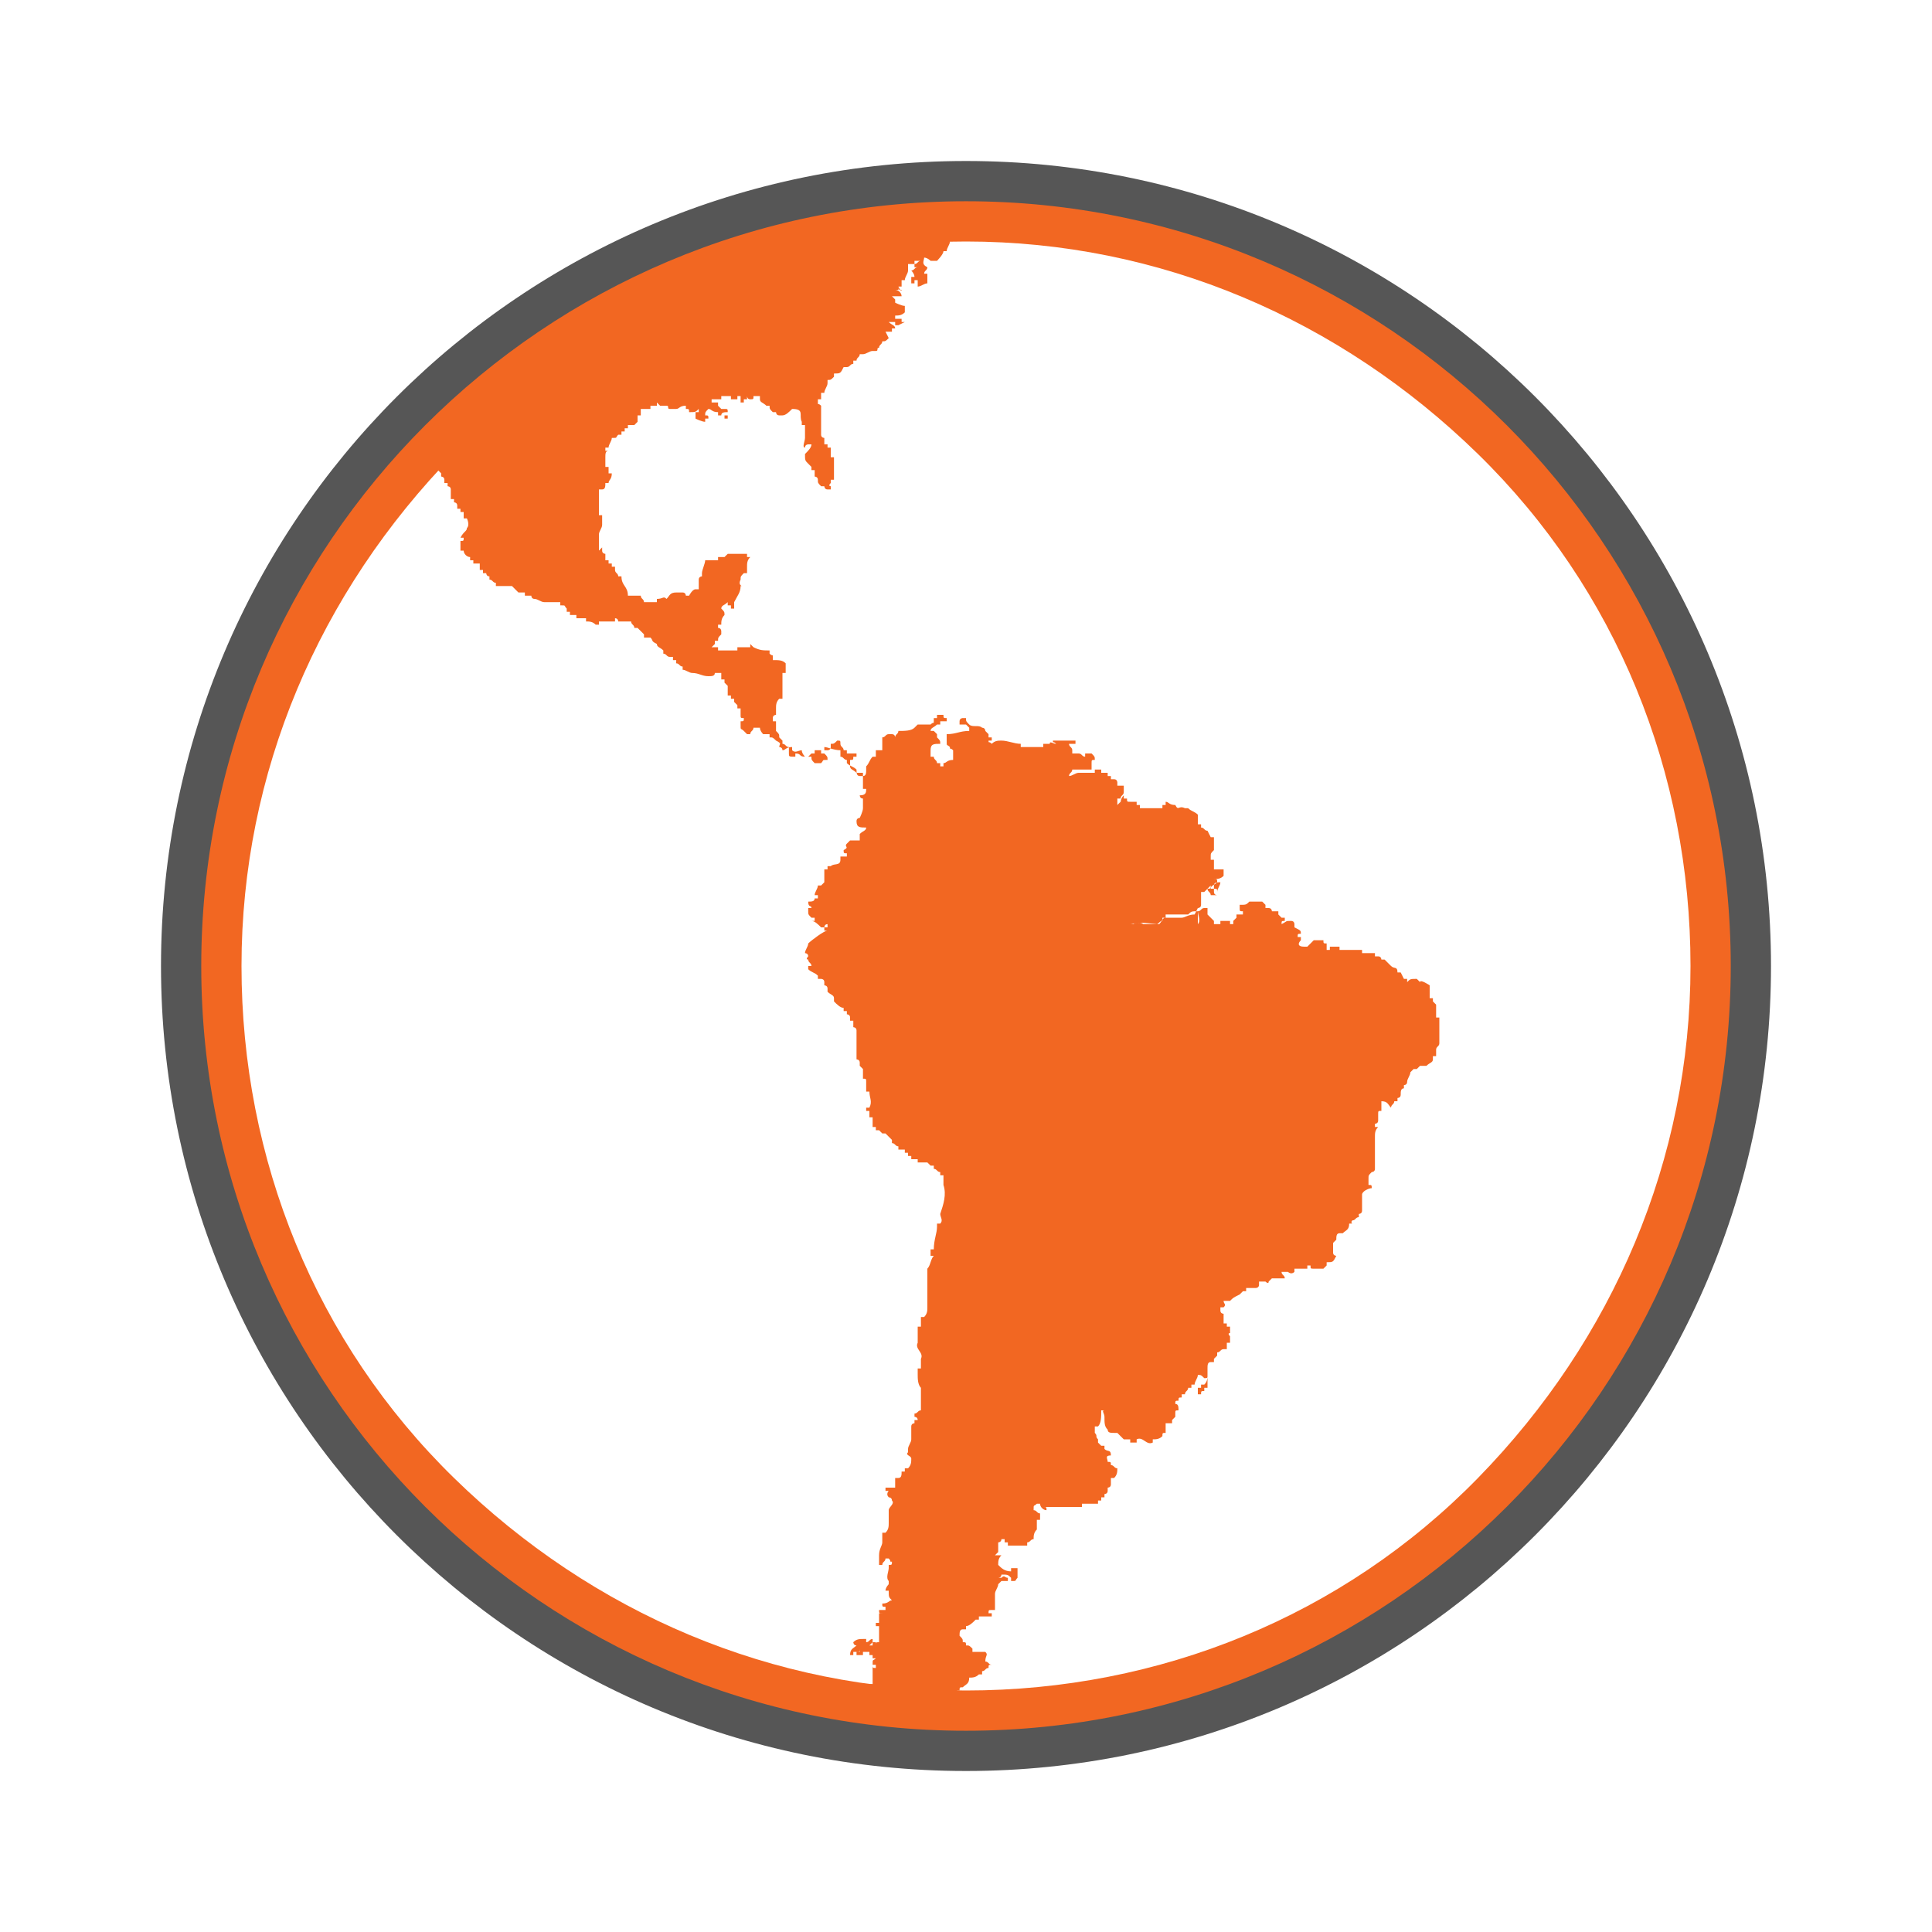 <?xml version="1.0" encoding="UTF-8" standalone="no"?>
<svg width="24px" height="24px" viewBox="0 0 24 24" version="1.1" xmlns="http://www.w3.org/2000/svg" xmlns:xlink="http://www.w3.org/1999/xlink">
    <!-- Generator: Sketch 39.1 (31720) - http://www.bohemiancoding.com/sketch -->
    <title>flag_southamerica</title>
    <desc>Created with Sketch.</desc>
    <defs></defs>
    <g id="Flags" stroke="none" stroke-width="1" fill="none" fill-rule="evenodd">
        <g id="flag_southamerica">
            <g id="ES_" transform="translate(2, 2)" fill="#F26722">
                <g id="Group">
                    <path d="M10,19.88 C7.36,19.88 4.88,18.84 3,17 C1.16,15.12 0.12,12.64 0.12,10 C0.12,7.36 1.16,4.88 3,3 C4.88,1.16 7.36,0.12 10,0.12 C12.64,0.12 15.12,1.16 17,3 C18.88,4.88 19.88,7.36 19.88,10 C19.88,12.64 18.84,15.12 17,17 C15.12,18.84 12.64,19.88 10,19.88 L10,19.88 Z M10,1 C7.6,1 5.32,1.92 3.64,3.64 C1.96,5.36 1,7.6 1,10 C1,12.4 1.92,14.68 3.64,16.36 C5.36,18.04 7.6,19 10,19 C12.4,19 14.68,18.08 16.36,16.36 C18.04,14.64 19,12.4 19,10 C19,7.6 18.08,5.32 16.36,3.64 C14.64,1.96 12.4,1 10,1 L10,1 Z" id="Shape"></path>
                    <g transform="translate(2.4, 0.4)" id="Shape">
                        <path d="M0.4,3.52 C0.4,3.56 0.4,3.56 0.44,3.56 C0.44,3.6 0.44,3.6 0.48,3.64 L0.48,3.64 L0.48,3.68 L0.48,3.68 L0.48,3.68 L0.52,3.68 L0.52,3.64 L0.56,3.64 L0.56,3.56 C0.52,3.56 0.52,3.56 0.52,3.52 C0.48,3.52 0.52,3.52 0.52,3.48 C0.52,3.48 0.48,3.44 0.44,3.44 C0.4,3.44 0.4,3.48 0.4,3.52 C0.36,3.52 0.4,3.52 0.4,3.52 L0.4,3.52 Z"></path>
                        <path d="M8.12,0.2 C8.12,0.16 8.12,0.16 8.12,0.2 C8.12,0.16 8.12,0.16 8.12,0.2 C8.12,0.16 8.12,0.16 8.12,0.2 C7.96,0.16 7.8,0.16 7.6,0.16 C4.88,0.16 2.44,1.32 0.72,3.16 C0.72,3.16 0.72,3.16 0.72,3.2 L0.76,3.2 L0.76,3.24 C0.8,3.2 0.8,3.24 0.84,3.24 L0.84,3.24 L0.88,3.24 C0.92,3.28 0.88,3.28 0.92,3.28 C0.92,3.32 1,3.44 1,3.44 L1.04,3.44 L1.04,3.44 L1.08,3.48 L1.08,3.52 C1.08,3.52 1.12,3.52 1.12,3.56 C1.12,3.56 1.12,3.56 1.12,3.6 L1.16,3.6 L1.16,3.64 C1.16,3.64 1.2,3.64 1.2,3.68 L1.2,3.72 L1.2,3.72 C1.2,3.72 1.2,3.72 1.2,3.76 L1.2,3.76 C1.2,3.76 1.2,3.76 1.2,3.8 L1.24,3.8 C1.24,3.8 1.24,3.8 1.24,3.84 C1.24,3.84 1.28,3.84 1.28,3.88 C1.28,3.88 1.28,3.88 1.28,3.92 L1.32,3.92 L1.32,3.96 L1.36,3.96 L1.36,4.04 L1.4,4.04 C1.4,4.04 1.44,4.12 1.4,4.16 C1.4,4.2 1.36,4.2 1.32,4.28 L1.36,4.28 C1.36,4.32 1.36,4.32 1.32,4.32 L1.32,4.44 L1.36,4.44 C1.36,4.48 1.4,4.52 1.44,4.52 C1.44,4.52 1.44,4.52 1.44,4.56 L1.48,4.56 C1.48,4.56 1.48,4.56 1.48,4.6 L1.52,4.6 L1.52,4.6 L1.56,4.6 L1.56,4.64 L1.56,4.64 C1.56,4.64 1.56,4.64 1.56,4.68 L1.6,4.68 C1.6,4.68 1.6,4.68 1.6,4.72 L1.64,4.72 C1.64,4.72 1.64,4.76 1.68,4.76 C1.68,4.76 1.68,4.76 1.68,4.8 C1.72,4.8 1.72,4.84 1.76,4.84 C1.76,4.84 1.76,4.84 1.76,4.88 L1.88,4.88 L1.88,4.88 L1.92,4.88 L1.92,4.88 L1.96,4.88 C2,4.92 2,4.92 2.04,4.96 L2.08,4.96 L2.08,4.96 L2.12,4.96 C2.12,4.96 2.12,4.96 2.12,5 L2.16,5 L2.16,5 L2.2,5 C2.2,5 2.2,5.04 2.24,5.04 C2.28,5.04 2.32,5.08 2.36,5.08 L2.44,5.08 L2.44,5.08 L2.48,5.08 L2.48,5.08 L2.56,5.08 L2.56,5.12 C2.64,5.12 2.6,5.12 2.64,5.16 C2.64,5.16 2.64,5.16 2.64,5.2 L2.68,5.2 C2.68,5.2 2.68,5.2 2.68,5.24 L2.76,5.24 C2.76,5.24 2.76,5.24 2.76,5.28 L2.88,5.28 L2.88,5.32 C2.92,5.32 2.96,5.32 3,5.36 L3,5.36 L3.04,5.36 C3.04,5.36 3.04,5.36 3.04,5.32 L3.2,5.32 L3.2,5.32 L3.24,5.32 C3.24,5.32 3.24,5.32 3.24,5.28 C3.28,5.28 3.28,5.32 3.28,5.32 L3.4,5.32 L3.4,5.32 L3.44,5.32 C3.44,5.36 3.48,5.36 3.48,5.4 L3.52,5.4 C3.56,5.44 3.56,5.44 3.6,5.48 L3.6,5.48 L3.6,5.52 L3.64,5.52 L3.64,5.52 L3.68,5.52 C3.72,5.56 3.68,5.56 3.76,5.6 C3.76,5.64 3.8,5.64 3.84,5.68 L3.84,5.68 L3.84,5.68 C3.84,5.68 3.84,5.68 3.84,5.72 L3.84,5.72 L3.84,5.72 C3.88,5.72 3.88,5.76 3.92,5.76 L3.96,5.76 C3.96,5.76 3.96,5.76 3.96,5.8 L4,5.8 C4,5.8 4,5.8 4,5.84 C4.04,5.84 4.04,5.88 4.08,5.88 L4.08,5.92 C4.12,5.92 4.16,5.96 4.2,5.96 L4.2,5.96 C4.28,5.96 4.32,6 4.4,6 L4.4,6 C4.44,6 4.48,6 4.48,5.96 L4.56,5.96 L4.56,5.96 L4.56,6 L4.56,6 L4.56,6.04 L4.6,6.04 C4.6,6.04 4.6,6.04 4.6,6.08 L4.64,6.12 C4.64,6.12 4.64,6.12 4.64,6.16 L4.64,6.16 C4.64,6.16 4.64,6.16 4.64,6.2 L4.64,6.2 L4.64,6.24 L4.68,6.24 L4.68,6.28 L4.72,6.28 C4.72,6.28 4.72,6.28 4.72,6.32 L4.76,6.36 C4.76,6.36 4.76,6.36 4.76,6.4 L4.8,6.4 L4.8,6.44 L4.8,6.44 L4.8,6.48 L4.8,6.48 L4.8,6.48 C4.8,6.52 4.8,6.52 4.84,6.52 C4.84,6.56 4.84,6.56 4.8,6.56 C4.8,6.6 4.8,6.56 4.8,6.6 C4.8,6.68 4.8,6.64 4.84,6.68 L4.88,6.72 L4.88,6.72 L4.92,6.72 C4.92,6.68 4.96,6.68 4.96,6.64 L5,6.64 L5.04,6.64 C5.04,6.68 5.08,6.72 5.08,6.72 L5.16,6.72 C5.16,6.72 5.16,6.72 5.16,6.76 C5.2,6.76 5.2,6.76 5.24,6.8 L5.24,6.8 L5.24,6.84 L5.24,6.84 L5.24,6.88 L5.24,6.88 L5.24,6.88 L5.24,6.88 L5.24,6.88 L5.24,6.88 L5.24,6.88 L5.24,6.8 C5.32,6.84 5.28,6.84 5.28,6.88 C5.28,6.88 5.32,6.88 5.32,6.92 C5.36,6.92 5.36,6.88 5.44,6.88 C5.44,6.92 5.44,6.88 5.44,6.92 C5.48,6.96 5.52,6.92 5.56,6.92 C5.56,6.96 5.6,7 5.6,7 L5.68,7 C5.68,7.04 5.68,7.04 5.72,7.08 L5.8,7.08 L5.8,7.08 C5.84,7.04 5.8,7.04 5.88,7.04 C5.88,7 5.88,7 5.84,6.96 L5.84,6.96 L5.8,6.96 L5.8,6.96 C5.8,6.96 5.8,6.96 5.8,6.92 L5.84,6.92 L5.84,6.92 L5.88,6.92 L5.88,6.92 C5.88,6.92 5.92,6.92 5.92,6.88 L5.92,6.84 C5.96,6.84 5.96,6.84 6,6.8 L6,6.8 C6.04,6.8 6.04,6.8 6.04,6.84 C6.04,6.88 6.08,6.88 6.08,6.92 L6.12,6.92 L6.12,6.96 L6.24,6.96 L6.24,7 L6.2,7 C6.2,7.04 6.2,7.04 6.16,7.04 L6.16,7.12 L6.16,7.12 C6.16,7.16 6.2,7.16 6.24,7.2 L6.24,7.2 L6.32,7.2 L6.32,7.2 L6.32,7.2 L6.32,7.24 L6.32,7.32 L6.32,7.32 L6.32,7.4 L6.36,7.4 C6.36,7.44 6.36,7.48 6.28,7.48 C6.28,7.48 6.28,7.52 6.32,7.52 L6.32,7.6 L6.32,7.6 L6.32,7.64 C6.32,7.68 6.28,7.76 6.28,7.76 C6.28,7.76 6.24,7.76 6.24,7.8 C6.24,7.88 6.28,7.88 6.36,7.88 C6.36,7.92 6.32,7.92 6.28,7.96 L6.28,7.96 L6.28,8 L6.28,8 L6.28,8.04 L6.2,8.04 L6.2,8.04 C6.2,8.04 6.2,8.04 6.16,8.04 L6.12,8.08 L6.12,8.08 C6.08,8.12 6.16,8.12 6.08,8.16 C6.08,8.2 6.08,8.2 6.12,8.2 C6.12,8.2 6.12,8.2 6.12,8.24 L6.04,8.24 L6.04,8.28 L6.04,8.28 C6.04,8.36 5.96,8.32 5.92,8.36 L5.88,8.36 C5.88,8.36 5.88,8.36 5.88,8.4 C5.88,8.4 5.88,8.4 5.84,8.4 L5.84,8.44 L5.84,8.44 C5.84,8.44 5.84,8.44 5.84,8.48 L5.84,8.48 L5.84,8.52 C5.84,8.52 5.84,8.52 5.84,8.56 L5.8,8.6 L5.76,8.6 C5.76,8.64 5.72,8.68 5.72,8.72 L5.76,8.72 L5.76,8.76 L5.72,8.76 C5.72,8.8 5.68,8.8 5.64,8.8 C5.64,8.88 5.68,8.84 5.68,8.88 C5.68,8.88 5.68,8.88 5.64,8.88 L5.64,8.92 L5.64,8.92 C5.64,8.96 5.64,8.96 5.68,9 L5.72,9 L5.72,9.04 L5.68,9.04 L5.68,9.04 C5.72,9.04 5.76,9.08 5.8,9.12 L5.8,9.12 L5.8,9.12 L5.84,9.12 C5.84,9.12 5.84,9.08 5.88,9.08 L5.88,9.08 L5.88,9.08 L5.88,9.12 L5.84,9.12 L5.84,9.12 L5.84,9.12 L5.84,9.16 L5.88,9.16 C5.84,9.16 5.68,9.28 5.64,9.32 C5.64,9.36 5.6,9.4 5.6,9.44 L5.6,9.44 L5.6,9.44 C5.6,9.44 5.64,9.44 5.64,9.48 C5.64,9.48 5.6,9.52 5.64,9.52 C5.64,9.56 5.68,9.56 5.68,9.6 C5.68,9.6 5.68,9.6 5.64,9.6 L5.64,9.64 C5.68,9.68 5.72,9.68 5.76,9.72 L5.76,9.76 L5.8,9.76 L5.8,9.76 C5.8,9.76 5.84,9.76 5.84,9.8 C5.84,9.8 5.84,9.8 5.84,9.84 C5.84,9.84 5.88,9.84 5.88,9.88 L5.88,9.92 C5.92,9.96 5.96,9.96 5.96,10 L5.96,10.04 C6,10.08 6.04,10.12 6.08,10.12 C6.08,10.12 6.08,10.12 6.08,10.16 L6.12,10.16 C6.12,10.16 6.12,10.16 6.12,10.2 C6.12,10.2 6.16,10.2 6.16,10.24 C6.16,10.24 6.16,10.24 6.16,10.28 L6.2,10.28 L6.2,10.36 C6.2,10.36 6.24,10.36 6.24,10.4 L6.24,10.48 L6.24,10.48 L6.24,10.52 L6.24,10.52 L6.24,10.6 L6.24,10.6 L6.24,10.64 L6.24,10.64 C6.24,10.64 6.24,10.64 6.24,10.68 L6.24,10.68 L6.24,10.76 C6.24,10.76 6.2,10.76 6.24,10.76 C6.24,10.76 6.28,10.76 6.28,10.8 C6.28,10.8 6.28,10.8 6.28,10.84 C6.28,10.84 6.28,10.84 6.32,10.88 L6.32,10.88 L6.32,11 C6.36,11 6.36,11 6.36,11.04 L6.36,11.04 L6.36,11.12 L6.36,11.12 L6.36,11.16 L6.4,11.16 C6.4,11.24 6.44,11.28 6.4,11.36 C6.4,11.36 6.4,11.36 6.36,11.36 L6.36,11.4 L6.4,11.4 L6.4,11.4 L6.4,11.4 C6.4,11.4 6.4,11.4 6.4,11.44 L6.4,11.44 L6.4,11.48 L6.44,11.48 C6.44,11.48 6.44,11.48 6.44,11.52 L6.44,11.52 C6.44,11.52 6.44,11.52 6.44,11.56 L6.44,11.56 L6.44,11.6 L6.48,11.6 C6.48,11.6 6.48,11.6 6.48,11.64 L6.52,11.64 L6.56,11.68 L6.6,11.68 L6.6,11.68 C6.64,11.72 6.64,11.72 6.68,11.76 C6.68,11.76 6.68,11.76 6.68,11.8 C6.72,11.8 6.72,11.84 6.76,11.84 C6.76,11.84 6.76,11.84 6.76,11.88 L6.8,11.88 L6.8,11.88 L6.84,11.88 C6.84,11.88 6.84,11.88 6.84,11.92 L6.88,11.92 C6.88,11.92 6.88,11.92 6.88,11.96 L6.92,11.96 C6.92,11.96 6.92,11.96 6.92,12 L7,12 C7,12 7,12 7,12.04 L7.04,12.04 L7.04,12.04 L7.08,12.04 L7.08,12.04 L7.12,12.04 L7.12,12.04 C7.16,12.08 7.12,12.04 7.16,12.08 L7.2,12.08 L7.2,12.12 C7.24,12.12 7.24,12.16 7.28,12.16 L7.28,12.2 L7.32,12.2 L7.32,12.32 C7.36,12.44 7.32,12.56 7.28,12.68 C7.28,12.72 7.32,12.76 7.28,12.8 C7.28,12.8 7.28,12.8 7.24,12.8 L7.24,12.84 L7.24,12.84 C7.24,12.92 7.2,13 7.2,13.12 L7.16,13.12 L7.16,13.2 L7.2,13.2 C7.16,13.24 7.16,13.32 7.12,13.36 L7.12,13.52 L7.12,13.52 L7.12,13.6 L7.12,13.6 L7.12,13.68 L7.12,13.68 L7.12,13.76 L7.12,13.76 L7.12,13.8 L7.12,13.8 L7.12,13.84 C7.12,13.88 7.12,13.92 7.08,13.96 L7.04,13.96 L7.04,14.08 C7.04,14.08 7.04,14.08 7,14.08 L7,14.16 L7,14.16 C7,14.16 7,14.16 7,14.2 L7,14.2 L7,14.24 L7,14.24 C7,14.24 7,14.24 7,14.28 L7,14.28 C6.96,14.36 7.08,14.4 7.04,14.48 L7.04,14.48 L7.04,14.6 C7.04,14.6 7.04,14.6 7,14.6 L7,14.68 L7,14.68 C7,14.72 7,14.8 7.04,14.84 L7.04,14.84 C7.04,14.88 7.04,14.84 7.04,14.88 L7.04,15.12 C7,15.12 7,15.16 6.96,15.16 L6.96,15.2 L6.96,15.2 C6.96,15.2 7,15.2 7,15.24 C7,15.24 7,15.24 6.96,15.24 L6.96,15.28 C6.96,15.28 6.92,15.28 6.92,15.32 L6.92,15.44 L6.92,15.44 C6.92,15.44 6.92,15.44 6.92,15.48 L6.92,15.48 C6.92,15.52 6.88,15.56 6.88,15.6 L6.88,15.6 C6.88,15.6 6.88,15.6 6.88,15.64 L6.88,15.64 C6.84,15.68 6.92,15.68 6.92,15.72 C6.92,15.76 6.92,15.8 6.88,15.84 C6.88,15.84 6.88,15.84 6.84,15.84 C6.84,15.84 6.84,15.84 6.84,15.88 C6.84,15.88 6.84,15.88 6.8,15.88 C6.8,15.92 6.8,15.96 6.76,15.96 L6.72,15.96 L6.72,16.08 L6.6,16.08 C6.6,16.08 6.6,16.08 6.6,16.12 L6.64,16.12 C6.64,16.12 6.6,16.16 6.64,16.2 C6.64,16.2 6.68,16.2 6.68,16.24 C6.72,16.28 6.64,16.32 6.64,16.36 L6.64,16.36 C6.64,16.36 6.64,16.36 6.64,16.4 L6.64,16.4 L6.64,16.4 L6.64,16.4 L6.64,16.48 L6.64,16.48 C6.64,16.48 6.64,16.48 6.64,16.52 L6.64,16.52 C6.64,16.56 6.64,16.6 6.6,16.64 L6.56,16.64 L6.56,16.68 L6.56,16.76 L6.56,16.76 C6.56,16.8 6.52,16.84 6.52,16.92 L6.52,16.92 L6.52,17 L6.52,17 L6.52,17.04 L6.56,17.04 C6.56,17 6.6,17 6.6,16.96 L6.64,16.96 L6.64,16.96 C6.68,17 6.64,17 6.68,17 C6.68,17.04 6.68,17.04 6.64,17.04 L6.64,17.04 L6.64,17.08 C6.64,17.12 6.6,17.2 6.64,17.24 L6.64,17.28 C6.64,17.28 6.64,17.24 6.64,17.28 C6.64,17.28 6.6,17.32 6.6,17.36 L6.64,17.36 C6.64,17.44 6.64,17.44 6.68,17.48 C6.64,17.48 6.64,17.52 6.56,17.52 C6.56,17.56 6.56,17.56 6.6,17.56 C6.6,17.6 6.6,17.56 6.6,17.6 L6.6,17.6 L6.52,17.6 C6.52,17.64 6.52,17.64 6.56,17.64 L6.56,17.64 L6.52,17.64 L6.52,17.76 C6.52,17.76 6.52,17.76 6.48,17.76 L6.48,17.8 L6.52,17.8 L6.52,17.84 L6.52,17.84 L6.52,18 C6.48,18 6.48,18 6.48,18.04 L6.48,18.04 L6.48,18 L6.44,18 L6.44,18.04 L6.4,18.04 C6.4,18.04 6.4,18.04 6.44,18 L6.44,17.96 C6.4,17.96 6.4,18 6.36,18 L6.36,17.96 C6.36,17.96 6.36,17.96 6.32,17.96 L6.32,17.96 C6.28,17.96 6.24,17.96 6.2,18 C6.2,18 6.2,18.04 6.24,18.04 C6.2,18.08 6.16,18.08 6.16,18.16 L6.2,18.16 L6.2,18.12 L6.28,18.12 C6.28,18.12 6.28,18.12 6.28,18.08 L6.28,18.08 C6.28,18.12 6.28,18.12 6.24,18.12 L6.24,18.16 L6.32,18.16 L6.32,18.12 L6.4,18.12 C6.4,18.12 6.4,18.12 6.4,18.16 L6.44,18.16 L6.44,18.2 L6.48,18.2 C6.44,18.24 6.44,18.2 6.44,18.28 L6.48,18.28 L6.48,18.28 L6.48,18.32 C6.44,18.32 6.44,18.32 6.44,18.28 L6.44,18.28 L6.44,18.28 L6.44,18.32 L6.44,18.32 L6.44,18.48 L6.44,18.48 L6.44,18.52 C6.44,18.52 6.44,18.52 6.4,18.52 C6.4,18.56 6.4,18.64 6.36,18.68 L6.4,18.68 L6.4,18.64 C6.4,18.64 6.44,18.64 6.44,18.6 L6.44,18.6 C6.4,18.64 6.4,18.64 6.4,18.68 L6.36,18.68 L6.36,18.68 L6.36,18.72 L6.36,18.72 C6.32,18.76 6.32,18.76 6.32,18.8 C6.64,18.88 7,18.92 7.32,18.92 C7.32,18.92 7.36,18.92 7.36,18.88 L7.4,18.88 C7.4,18.8 7.4,18.84 7.32,18.8 C7.32,18.76 7.32,18.76 7.36,18.72 L7.36,18.72 L7.36,18.72 L7.36,18.72 C7.4,18.72 7.4,18.76 7.4,18.8 C7.48,18.8 7.48,18.76 7.52,18.76 C7.52,18.72 7.52,18.76 7.52,18.72 L7.52,18.64 L7.52,18.64 L7.52,18.64 L7.48,18.64 C7.48,18.6 7.48,18.6 7.52,18.6 C7.52,18.56 7.52,18.56 7.56,18.56 C7.6,18.52 7.64,18.52 7.64,18.44 C7.68,18.44 7.72,18.44 7.76,18.4 L7.76,18.4 L7.8,18.4 C7.8,18.4 7.8,18.4 7.8,18.36 C7.84,18.36 7.84,18.32 7.88,18.32 C7.88,18.28 7.88,18.28 7.92,18.28 C7.88,18.28 7.88,18.24 7.84,18.24 C7.84,18.24 7.84,18.24 7.8,18.24 L7.8,18.24 L7.84,18.24 C7.84,18.16 7.88,18.16 7.84,18.12 L7.76,18.12 L7.76,18.12 L7.68,18.12 L7.68,18.08 L7.68,18.08 C7.64,18.04 7.64,18.04 7.6,18.04 C7.6,18 7.6,18 7.56,18 L7.56,18 C7.56,17.96 7.56,17.96 7.52,17.92 C7.52,17.88 7.52,17.84 7.56,17.84 L7.6,17.84 L7.6,17.8 C7.64,17.8 7.68,17.76 7.72,17.72 L7.76,17.72 L7.76,17.68 L7.92,17.68 L7.92,17.64 C7.88,17.64 7.92,17.64 7.88,17.64 L7.88,17.64 C7.88,17.6 7.88,17.6 7.92,17.6 L7.92,17.6 L7.96,17.6 C7.96,17.6 7.96,17.6 7.96,17.56 L7.96,17.56 L7.96,17.4 L7.96,17.4 C7.96,17.36 8,17.32 8,17.28 L8,17.28 L8.04,17.24 L8.12,17.24 L8.12,17.2 C8.08,17.2 8.08,17.16 8.04,17.2 C8.04,17.2 8.04,17.2 8,17.2 L8,17.2 L8,17.2 L8,17.2 C8,17.2 8.04,17.2 8.04,17.16 C8.12,17.16 8.12,17.16 8.16,17.2 L8.16,17.24 C8.24,17.24 8.2,17.24 8.24,17.2 L8.24,17.2 L8.24,17.16 L8.24,17.16 L8.24,17.12 L8.24,17.12 L8.24,17.08 L8.16,17.08 L8.16,17.12 C8.08,17.12 8.04,17.08 8,17.04 C8,17 8,16.96 8.04,16.92 L7.96,16.92 L7.96,16.92 L7.96,16.92 L8,16.88 L8,16.88 C8,16.88 8,16.88 8,16.84 L8,16.84 L8,16.8 L8,16.8 C8,16.8 8,16.8 8,16.76 C8,16.76 8.04,16.76 8.04,16.72 L8.08,16.72 L8.08,16.76 L8.12,16.76 L8.12,16.76 L8.12,16.76 L8.12,16.8 L8.24,16.8 L8.28,16.8 L8.28,16.8 L8.36,16.8 L8.36,16.76 C8.4,16.76 8.4,16.72 8.44,16.72 C8.44,16.68 8.44,16.64 8.48,16.6 L8.48,16.56 L8.48,16.56 L8.48,16.48 L8.52,16.48 L8.52,16.4 C8.48,16.4 8.48,16.36 8.44,16.36 C8.44,16.28 8.44,16.32 8.48,16.28 L8.52,16.28 C8.52,16.32 8.56,16.36 8.6,16.36 C8.6,16.32 8.6,16.32 8.56,16.32 L8.56,16.32 L8.72,16.32 L8.76,16.32 L8.76,16.32 L8.92,16.32 L8.92,16.32 L8.96,16.32 L8.96,16.32 L9.04,16.32 C9.04,16.32 9.04,16.32 9.04,16.28 L9.08,16.28 L9.08,16.28 L9.12,16.28 L9.12,16.28 L9.2,16.28 L9.2,16.28 L9.24,16.28 C9.24,16.28 9.24,16.28 9.24,16.24 L9.28,16.24 C9.28,16.24 9.28,16.24 9.28,16.2 L9.32,16.2 L9.32,16.16 C9.32,16.16 9.36,16.16 9.36,16.12 L9.36,16.08 C9.36,16.08 9.4,16.08 9.4,16.04 L9.4,16 L9.4,16 C9.4,16 9.4,16 9.4,15.96 L9.44,15.96 C9.48,15.92 9.48,15.88 9.48,15.84 C9.44,15.84 9.44,15.8 9.4,15.8 C9.4,15.76 9.4,15.76 9.36,15.76 C9.36,15.72 9.32,15.68 9.4,15.68 C9.4,15.6 9.36,15.64 9.32,15.6 L9.32,15.56 C9.32,15.56 9.32,15.56 9.28,15.56 L9.28,15.56 L9.24,15.52 L9.24,15.48 L9.24,15.48 C9.2,15.44 9.24,15.44 9.2,15.4 L9.2,15.36 L9.2,15.36 L9.2,15.32 L9.24,15.32 C9.28,15.28 9.28,15.2 9.28,15.12 L9.32,15.12 L9.32,15.12 C9.28,15.12 9.32,15.16 9.32,15.2 C9.32,15.28 9.32,15.32 9.36,15.36 C9.36,15.4 9.4,15.4 9.44,15.4 L9.44,15.4 L9.48,15.4 C9.52,15.44 9.52,15.44 9.56,15.48 L9.64,15.48 C9.64,15.48 9.64,15.48 9.64,15.52 L9.72,15.52 C9.72,15.52 9.72,15.52 9.72,15.48 C9.8,15.44 9.84,15.56 9.92,15.52 C9.92,15.52 9.92,15.52 9.92,15.48 C9.96,15.48 10,15.48 10.04,15.44 C10.04,15.4 10.04,15.4 10.08,15.4 L10.08,15.4 L10.08,15.36 L10.08,15.36 L10.08,15.28 L10.12,15.28 L10.12,15.28 L10.16,15.28 C10.16,15.28 10.16,15.28 10.16,15.24 L10.2,15.2 C10.2,15.2 10.2,15.2 10.2,15.16 L10.2,15.16 C10.2,15.12 10.2,15.12 10.24,15.12 C10.24,15.08 10.24,15.04 10.2,15.04 C10.2,15 10.2,15 10.24,15 C10.24,14.96 10.24,14.96 10.28,14.96 L10.28,14.96 L10.28,14.92 L10.32,14.92 C10.32,14.88 10.36,14.88 10.36,14.84 L10.4,14.84 C10.4,14.84 10.4,14.84 10.4,14.8 L10.44,14.8 C10.44,14.76 10.48,14.72 10.48,14.68 C10.52,14.68 10.52,14.68 10.56,14.72 C10.6,14.72 10.6,14.72 10.6,14.68 L10.6,14.68 L10.6,14.68 C10.6,14.72 10.6,14.76 10.56,14.8 C10.56,14.8 10.56,14.8 10.52,14.8 C10.52,14.8 10.52,14.8 10.52,14.84 C10.52,14.84 10.52,14.84 10.48,14.84 C10.48,14.84 10.48,14.84 10.48,14.88 L10.48,14.88 L10.48,14.92 L10.52,14.92 C10.52,14.88 10.52,14.88 10.56,14.88 L10.56,14.88 C10.56,14.88 10.56,14.88 10.56,14.84 L10.6,14.84 L10.6,14.8 L10.6,14.8 L10.6,14.76 L10.6,14.76 L10.6,14.72 L10.6,14.72 L10.6,14.68 L10.6,14.68 L10.6,14.64 L10.6,14.64 L10.6,14.6 L10.6,14.6 C10.6,14.56 10.6,14.52 10.64,14.52 L10.68,14.52 C10.68,14.52 10.68,14.52 10.68,14.48 L10.72,14.44 C10.72,14.44 10.72,14.44 10.72,14.4 C10.76,14.4 10.76,14.36 10.8,14.36 L10.8,14.36 L10.84,14.36 L10.84,14.28 L10.88,14.28 L10.88,14.2 L10.88,14.2 C10.88,14.2 10.84,14.16 10.88,14.16 L10.88,14.16 L10.88,14.08 C10.84,14.08 10.88,14.08 10.84,14.08 L10.84,14.08 L10.84,14.04 C10.84,14.04 10.84,14.04 10.8,14.04 L10.8,14 L10.8,14 L10.8,13.96 L10.8,13.96 L10.8,13.92 L10.8,13.92 L10.8,13.92 C10.8,13.92 10.76,13.92 10.76,13.88 L10.76,13.88 C10.76,13.88 10.76,13.88 10.76,13.84 L10.8,13.84 C10.84,13.8 10.8,13.8 10.8,13.76 L10.88,13.76 C10.92,13.72 10.92,13.72 11,13.68 L11.04,13.64 L11.08,13.64 C11.08,13.64 11.08,13.64 11.08,13.6 L11.12,13.6 L11.12,13.6 L11.16,13.6 L11.16,13.6 L11.2,13.6 L11.2,13.6 C11.2,13.6 11.24,13.6 11.24,13.56 L11.24,13.52 L11.32,13.52 L11.32,13.52 C11.32,13.52 11.36,13.56 11.36,13.52 L11.4,13.48 L11.56,13.48 C11.56,13.44 11.52,13.44 11.52,13.4 L11.56,13.4 L11.56,13.4 L11.6,13.4 L11.6,13.4 C11.6,13.4 11.64,13.44 11.68,13.4 C11.68,13.4 11.68,13.4 11.68,13.36 L11.72,13.36 L11.72,13.36 L11.76,13.36 L11.76,13.36 L11.84,13.36 L11.84,13.32 L11.88,13.32 C11.88,13.36 11.88,13.36 11.92,13.36 L12.04,13.36 C12.04,13.36 12.04,13.36 12.08,13.32 L12.08,13.28 C12.16,13.28 12.16,13.28 12.2,13.2 L12.2,13.2 C12.2,13.2 12.16,13.2 12.16,13.16 L12.16,13.12 L12.16,13.12 L12.16,13.04 L12.2,13 C12.2,12.96 12.2,12.92 12.24,12.92 L12.28,12.92 C12.32,12.88 12.36,12.88 12.36,12.8 C12.44,12.8 12.36,12.8 12.4,12.76 C12.44,12.76 12.44,12.72 12.48,12.72 C12.48,12.72 12.48,12.72 12.48,12.68 C12.48,12.68 12.52,12.68 12.52,12.64 C12.52,12.64 12.52,12.64 12.52,12.6 L12.52,12.6 L12.52,12.44 C12.52,12.4 12.6,12.36 12.64,12.36 C12.64,12.32 12.64,12.32 12.6,12.32 L12.6,12.32 L12.6,12.28 L12.6,12.28 L12.6,12.24 C12.6,12.2 12.6,12.2 12.64,12.16 C12.64,12.16 12.68,12.16 12.68,12.12 L12.68,12.08 L12.68,12.08 L12.68,12 L12.68,12 L12.68,11.96 L12.68,11.96 L12.68,11.84 L12.68,11.76 L12.68,11.72 L12.68,11.72 C12.68,11.68 12.68,11.64 12.72,11.6 L12.68,11.6 L12.68,11.56 C12.68,11.56 12.72,11.56 12.72,11.52 L12.72,11.48 L12.72,11.48 C12.72,11.48 12.72,11.48 12.72,11.44 L12.72,11.44 C12.72,11.4 12.72,11.4 12.76,11.4 L12.76,11.32 L12.76,11.32 L12.76,11.28 C12.84,11.28 12.84,11.32 12.88,11.36 C12.88,11.32 12.92,11.32 12.92,11.28 L12.96,11.28 L12.96,11.24 C12.96,11.24 13,11.24 13,11.2 C13,11.16 13,11.12 13.04,11.12 L13.04,11.12 L13.04,11.08 C13.04,11.08 13.08,11.08 13.08,11.04 C13.08,11 13.12,10.96 13.12,10.92 L13.16,10.88 L13.16,10.88 L13.2,10.88 L13.24,10.84 L13.32,10.84 C13.36,10.8 13.4,10.8 13.4,10.76 L13.4,10.76 L13.4,10.72 L13.44,10.72 L13.44,10.68 L13.44,10.68 C13.44,10.68 13.44,10.68 13.44,10.64 L13.44,10.64 C13.44,10.6 13.48,10.6 13.48,10.56 L13.48,10.56 L13.48,10.52 L13.48,10.52 C13.48,10.52 13.48,10.52 13.48,10.48 L13.48,10.48 L13.48,10.4 L13.48,10.4 L13.48,10.4 L13.48,10.24 C13.48,10.24 13.48,10.24 13.44,10.24 C13.44,10.2 13.44,10.24 13.44,10.2 L13.44,10.08 L13.4,10.04 L13.4,10 C13.4,10 13.4,10 13.36,10 L13.36,9.96 L13.36,9.96 L13.36,9.92 L13.36,9.92 C13.36,9.92 13.36,9.92 13.36,9.88 L13.36,9.88 C13.36,9.88 13.36,9.88 13.36,9.84 C13.36,9.84 13.24,9.76 13.24,9.8 C13.24,9.8 13.24,9.8 13.24,9.84 L13.24,9.84 L13.24,9.8 C13.24,9.8 13.24,9.8 13.2,9.76 C13.12,9.76 13.12,9.76 13.08,9.8 L13.08,9.8 L13.08,9.76 L13.04,9.76 L13,9.68 C13,9.68 13,9.68 12.96,9.68 C12.96,9.6 12.92,9.64 12.88,9.6 C12.84,9.56 12.84,9.56 12.8,9.52 C12.8,9.52 12.8,9.52 12.76,9.52 C12.76,9.52 12.76,9.48 12.72,9.48 C12.72,9.48 12.72,9.48 12.68,9.48 C12.68,9.48 12.68,9.48 12.68,9.44 C12.68,9.44 12.68,9.44 12.64,9.44 L12.64,9.44 C12.64,9.44 12.64,9.44 12.6,9.44 L12.6,9.44 L12.56,9.44 L12.56,9.44 L12.52,9.44 C12.52,9.44 12.52,9.44 12.52,9.4 L12.4,9.4 L12.4,9.4 L12.4,9.4 L12.32,9.4 L12.32,9.4 L12.24,9.4 C12.24,9.4 12.24,9.4 12.24,9.36 C12.24,9.36 12.24,9.36 12.2,9.36 L12.2,9.36 L12.12,9.36 C12.12,9.36 12.12,9.36 12.12,9.4 L12.08,9.4 L12.08,9.36 L12.08,9.36 C12.08,9.36 12.08,9.36 12.08,9.32 C12.04,9.32 12.04,9.32 12.04,9.28 L11.96,9.28 L11.96,9.28 L11.96,9.28 L11.96,9.28 L11.92,9.28 L11.84,9.36 C11.8,9.36 11.84,9.36 11.8,9.36 C11.72,9.36 11.72,9.32 11.76,9.28 L11.76,9.24 L11.76,9.24 L11.76,9.24 L11.72,9.24 C11.72,9.2 11.72,9.2 11.76,9.2 C11.76,9.16 11.76,9.16 11.68,9.12 L11.68,9.08 C11.68,9.08 11.68,9.04 11.64,9.04 C11.56,9.04 11.6,9.04 11.52,9.08 L11.52,9.08 L11.52,9.08 C11.52,9.04 11.52,9.04 11.56,9.04 L11.56,9 L11.56,9 L11.52,9 C11.52,9 11.52,9 11.48,8.96 L11.48,8.92 C11.44,8.92 11.48,8.92 11.44,8.92 L11.4,8.92 C11.4,8.92 11.4,8.88 11.36,8.88 C11.36,8.88 11.36,8.88 11.32,8.88 C11.32,8.88 11.32,8.88 11.32,8.84 L11.28,8.8 L11.12,8.8 L11.12,8.8 C11.08,8.84 11.08,8.84 11,8.84 C11,8.88 11,8.84 11,8.88 C11,8.92 11,8.92 11.04,8.92 C11.04,8.92 11.04,8.92 11.04,8.96 L10.96,8.96 L10.96,9 L10.92,9.04 C10.92,9.04 10.92,9.04 10.92,9.08 C10.92,9.08 10.92,9.08 10.88,9.08 C10.88,9.08 10.88,9.08 10.88,9.04 L10.84,9.04 L10.84,9.04 L10.84,9.04 L10.76,9.04 C10.76,9.04 10.76,9.04 10.76,9.08 L10.68,9.08 C10.68,9.08 10.68,9.08 10.68,9.04 C10.64,9 10.64,9 10.6,8.96 C10.6,8.96 10.6,8.96 10.6,8.92 L10.6,8.92 L10.6,8.88 L10.6,8.88 L10.6,8.88 C10.6,8.88 10.6,8.88 10.56,8.88 L10.56,8.88 C10.52,8.88 10.52,8.92 10.48,8.92 L10.48,8.92 C10.48,8.92 10.48,8.92 10.48,8.96 L10.48,8.96 L10.48,9.08 L10.48,9.08 L10.48,9.12 L10.48,9.12 L10.48,9.12 L10.48,9.08 L10.48,9.08 C10.52,9.04 10.48,8.96 10.48,8.92 C10.4,8.92 10.4,8.92 10.36,8.96 C10.36,8.96 10.36,8.96 10.32,8.96 L10.32,8.96 C10.32,8.96 10.32,8.96 10.28,8.96 L10.28,8.96 L10.16,8.96 L10.16,8.96 C10.16,8.96 10.16,8.96 10.12,8.96 L10.12,8.96 L10.08,8.96 L10.08,9 C10.04,9 10.04,9.04 10,9.08 C9.92,9.08 9.72,9.04 9.68,9.08 C9.68,9.08 9.68,9.08 9.64,9.08 L9.64,9.08 C9.68,9.08 9.76,9.04 9.8,9.08 L9.96,9.08 L9.96,9.08 C10,9.08 10,9.04 10.04,9.04 L10.04,9 L10.08,9 L10.08,9 L10.16,9 L10.16,9 L10.24,9 L10.24,9 L10.28,9 C10.32,9 10.36,8.96 10.44,8.96 L10.48,8.88 C10.48,8.88 10.52,8.88 10.52,8.84 L10.52,8.8 L10.52,8.8 C10.52,8.8 10.52,8.8 10.52,8.76 L10.52,8.76 L10.52,8.72 L10.52,8.72 C10.52,8.72 10.52,8.72 10.52,8.68 L10.56,8.68 C10.6,8.64 10.6,8.64 10.64,8.6 L10.64,8.6 C10.64,8.64 10.64,8.64 10.6,8.64 C10.6,8.68 10.64,8.68 10.64,8.72 L10.72,8.72 L10.72,8.72 L10.72,8.72 L10.72,8.72 C10.72,8.72 10.68,8.72 10.68,8.68 L10.68,8.64 L10.68,8.64 L10.68,8.64 C10.72,8.64 10.72,8.64 10.72,8.68 C10.72,8.64 10.76,8.6 10.76,8.56 C10.72,8.56 10.68,8.56 10.68,8.6 L10.68,8.6 L10.68,8.64 L10.64,8.64 C10.64,8.6 10.68,8.6 10.72,8.56 C10.72,8.52 10.72,8.52 10.68,8.52 L10.68,8.52 C10.72,8.52 10.76,8.52 10.8,8.48 C10.8,8.44 10.8,8.48 10.8,8.44 L10.8,8.4 L10.72,8.4 L10.72,8.4 C10.72,8.4 10.72,8.4 10.68,8.4 L10.68,8.4 L10.68,8.28 C10.68,8.28 10.68,8.28 10.64,8.28 C10.64,8.28 10.64,8.28 10.64,8.24 L10.64,8.24 C10.64,8.2 10.64,8.2 10.68,8.16 L10.68,8.16 L10.68,8.12 L10.68,8.12 L10.68,8.08 L10.68,8.08 L10.68,8.04 L10.68,8.04 L10.68,8 L10.64,8 L10.6,7.92 C10.56,7.92 10.56,7.88 10.52,7.88 C10.52,7.88 10.52,7.88 10.52,7.84 C10.52,7.84 10.52,7.84 10.48,7.84 L10.48,7.8 L10.48,7.8 C10.48,7.8 10.48,7.8 10.48,7.76 L10.48,7.76 L10.48,7.72 L10.48,7.72 C10.44,7.68 10.4,7.68 10.36,7.64 L10.36,7.64 C10.36,7.64 10.36,7.64 10.32,7.64 L10.32,7.64 C10.24,7.6 10.24,7.68 10.2,7.6 L10.2,7.6 L10.2,7.64 L10.2,7.64 L10.2,7.6 C10.12,7.6 10.12,7.56 10.08,7.56 C10.08,7.56 10.08,7.56 10.08,7.6 L10.04,7.6 C10.04,7.6 10.04,7.6 10.04,7.64 L9.92,7.64 L9.92,7.64 L9.84,7.64 L9.84,7.64 L9.8,7.64 L9.76,7.64 L9.76,7.72 L9.76,7.72 L9.76,7.6 C9.76,7.6 9.76,7.6 9.72,7.6 C9.72,7.6 9.72,7.6 9.72,7.56 L9.64,7.56 L9.64,7.56 C9.6,7.56 9.6,7.56 9.6,7.52 L9.6,7.52 L9.56,7.52 C9.56,7.48 9.56,7.52 9.56,7.48 C9.52,7.52 9.52,7.56 9.52,7.6 L9.52,7.6 L9.52,7.56 L9.52,7.56 L9.52,7.56 L9.48,7.6 L9.48,7.6 L9.48,7.52 L9.52,7.52 C9.52,7.48 9.56,7.48 9.56,7.44 L9.56,7.36 L9.52,7.36 L9.52,7.36 C9.52,7.36 9.52,7.36 9.48,7.36 C9.48,7.36 9.48,7.36 9.48,7.32 L9.48,7.32 C9.48,7.32 9.48,7.28 9.44,7.28 L9.4,7.28 C9.4,7.28 9.4,7.28 9.4,7.24 C9.4,7.24 9.4,7.24 9.36,7.24 C9.36,7.2 9.36,7.24 9.36,7.2 L9.36,7.2 L9.32,7.2 L9.32,7.2 C9.32,7.2 9.32,7.2 9.28,7.2 C9.28,7.2 9.28,7.2 9.28,7.16 L9.2,7.16 C9.2,7.16 9.2,7.16 9.2,7.2 L9.12,7.2 L9.12,7.2 C9.12,7.2 9.12,7.2 9.08,7.2 L9.08,7.2 L9,7.2 C8.96,7.2 8.92,7.24 8.88,7.24 L8.88,7.24 C8.88,7.2 8.92,7.2 8.92,7.16 L8.96,7.16 L9.12,7.16 L9.12,7.16 L9.16,7.16 L9.16,7.16 L9.16,7.08 L9.16,7.08 C9.16,7.04 9.16,7.04 9.2,7.04 C9.2,7 9.2,7 9.16,6.96 L9.08,6.96 C9.08,6.96 9.08,6.96 9.08,7 C9.04,7 9.04,6.96 9,6.96 L9,6.96 L8.96,6.96 L8.96,6.96 L8.92,6.96 L8.92,6.92 L8.92,6.92 C8.92,6.88 8.88,6.88 8.88,6.84 L8.96,6.84 L8.96,6.84 C8.96,6.84 8.96,6.84 8.96,6.8 L8.96,6.8 L8.84,6.8 L8.68,6.8 C8.68,6.84 8.68,6.8 8.72,6.84 L8.72,6.84 C8.68,6.84 8.64,6.8 8.64,6.84 L8.64,6.84 C8.64,6.84 8.64,6.84 8.6,6.84 L8.6,6.84 L8.56,6.84 C8.56,6.84 8.56,6.84 8.56,6.88 L8.36,6.88 L8.36,6.88 L8.28,6.88 L8.28,6.84 C8.2,6.84 8.12,6.8 8.04,6.8 C8,6.8 7.96,6.8 7.92,6.84 C7.88,6.8 7.88,6.84 7.88,6.8 L7.92,6.8 L7.92,6.76 C7.92,6.76 7.92,6.76 7.88,6.76 C7.88,6.72 7.88,6.76 7.88,6.72 C7.84,6.68 7.88,6.72 7.84,6.68 C7.84,6.68 7.84,6.64 7.8,6.64 C7.76,6.6 7.68,6.64 7.64,6.6 C7.6,6.56 7.6,6.56 7.6,6.52 C7.6,6.52 7.6,6.52 7.56,6.52 C7.56,6.52 7.52,6.52 7.52,6.56 L7.52,6.6 L7.56,6.6 L7.56,6.6 L7.6,6.6 C7.6,6.6 7.6,6.6 7.64,6.64 C7.64,6.64 7.64,6.64 7.64,6.68 C7.52,6.68 7.48,6.72 7.36,6.72 L7.36,6.8 L7.36,6.8 C7.36,6.88 7.36,6.84 7.4,6.88 L7.4,6.88 C7.4,6.92 7.4,6.88 7.44,6.92 L7.44,6.96 L7.44,6.96 L7.44,7.04 C7.36,7.04 7.36,7.08 7.32,7.08 C7.32,7.08 7.32,7.08 7.32,7.12 C7.32,7.12 7.32,7.12 7.28,7.12 L7.28,7.08 C7.28,7.08 7.28,7.08 7.24,7.08 C7.24,7.04 7.2,7.04 7.2,7 C7.2,7 7.2,7 7.16,7 C7.16,7 7.16,7 7.16,6.96 L7.16,6.96 L7.16,6.92 C7.16,6.84 7.2,6.84 7.28,6.84 C7.28,6.8 7.28,6.8 7.24,6.76 L7.24,6.72 C7.24,6.72 7.24,6.72 7.2,6.68 L7.16,6.68 C7.16,6.64 7.2,6.64 7.24,6.6 L7.28,6.6 L7.28,6.56 L7.36,6.56 L7.36,6.52 C7.32,6.52 7.32,6.52 7.32,6.48 L7.32,6.48 C7.32,6.48 7.32,6.48 7.28,6.48 L7.28,6.48 L7.28,6.48 L7.28,6.48 L7.24,6.48 C7.24,6.48 7.24,6.48 7.24,6.52 C7.24,6.52 7.24,6.52 7.2,6.52 L7.2,6.56 L7.2,6.56 C7.2,6.6 7.2,6.56 7.16,6.6 L7.16,6.6 C7.16,6.6 7.16,6.6 7.12,6.6 L7.12,6.6 C7.12,6.6 7.12,6.6 7.08,6.6 L7.08,6.6 L7.04,6.6 L7.04,6.6 C7.04,6.6 7.04,6.6 7,6.6 L6.96,6.64 C6.92,6.68 6.84,6.68 6.76,6.68 C6.76,6.72 6.72,6.72 6.72,6.76 C6.72,6.76 6.72,6.72 6.68,6.72 L6.64,6.72 L6.64,6.72 C6.6,6.72 6.6,6.76 6.56,6.76 L6.56,6.92 L6.48,6.92 L6.48,7 L6.48,7 L6.48,7 L6.44,7 C6.4,7.04 6.4,7.08 6.36,7.12 L6.36,7.16 L6.36,7.16 C6.36,7.2 6.36,7.24 6.32,7.24 L6.28,7.24 L6.28,7.24 C6.24,7.24 6.24,7.2 6.24,7.16 C6.2,7.12 6.16,7.12 6.12,7.08 L6.12,7.04 C6.08,7.04 6.08,7 6.04,7 L6.04,6.92 C5.96,6.92 5.88,6.88 5.84,6.88 L5.84,6.92 L5.72,6.92 C5.72,6.92 5.72,6.92 5.72,6.96 L5.68,6.96 L5.64,7 L5.6,7 L5.6,7 L5.6,7 L5.6,7 C5.52,7 5.56,6.96 5.48,6.96 C5.48,6.96 5.48,6.96 5.48,7 C5.4,7 5.4,7 5.4,6.96 L5.4,6.96 L5.4,6.92 L5.4,6.92 L5.4,6.88 C5.36,6.88 5.36,6.84 5.32,6.84 C5.32,6.84 5.32,6.84 5.32,6.8 L5.32,6.8 C5.32,6.8 5.32,6.8 5.28,6.76 C5.28,6.72 5.28,6.72 5.24,6.68 L5.24,6.68 C5.24,6.68 5.24,6.68 5.24,6.64 L5.24,6.64 L5.24,6.56 C5.24,6.56 5.24,6.56 5.2,6.56 L5.2,6.52 L5.2,6.52 C5.2,6.48 5.24,6.48 5.24,6.48 L5.24,6.4 L5.24,6.4 C5.24,6.36 5.24,6.32 5.28,6.28 L5.32,6.28 L5.32,6.12 L5.32,6.12 L5.32,6.04 L5.32,6.04 C5.32,6.04 5.32,6.04 5.32,6 L5.32,6 C5.32,6 5.32,6 5.32,5.96 L5.36,5.96 L5.36,5.92 L5.36,5.92 L5.36,5.92 L5.36,5.92 L5.36,5.88 L5.36,5.88 L5.36,5.84 C5.32,5.8 5.28,5.8 5.2,5.8 L5.2,5.76 L5.2,5.76 C5.2,5.72 5.2,5.76 5.16,5.72 C5.16,5.72 5.16,5.72 5.16,5.68 C5.08,5.68 5.04,5.68 4.96,5.64 C4.96,5.64 4.96,5.64 4.92,5.6 L4.92,5.64 L4.76,5.64 C4.76,5.64 4.76,5.64 4.76,5.68 L4.72,5.68 L4.56,5.68 C4.56,5.68 4.56,5.68 4.52,5.68 C4.52,5.68 4.52,5.68 4.52,5.64 L4.48,5.64 L4.44,5.64 L4.44,5.64 L4.48,5.6 L4.48,5.6 L4.48,5.56 L4.52,5.56 C4.52,5.52 4.52,5.52 4.56,5.48 L4.56,5.48 C4.56,5.48 4.56,5.48 4.56,5.44 L4.56,5.44 C4.56,5.44 4.56,5.4 4.52,5.4 L4.52,5.4 L4.52,5.36 L4.56,5.36 C4.56,5.32 4.56,5.28 4.6,5.24 L4.6,5.24 C4.6,5.2 4.6,5.2 4.56,5.16 C4.56,5.12 4.6,5.12 4.64,5.08 C4.64,5.08 4.64,5.08 4.64,5.04 L4.64,5.04 L4.64,5.12 L4.68,5.12 C4.68,5.12 4.68,5.12 4.68,5.16 L4.72,5.16 L4.72,5.08 C4.76,5 4.8,4.96 4.8,4.88 C4.84,4.88 4.76,4.88 4.8,4.8 L4.8,4.8 C4.8,4.76 4.8,4.76 4.84,4.72 L4.88,4.72 L4.88,4.68 L4.88,4.68 C4.88,4.68 4.88,4.68 4.88,4.64 L4.88,4.64 C4.88,4.6 4.88,4.56 4.92,4.52 C4.92,4.52 4.92,4.52 4.88,4.52 L4.88,4.48 L4.84,4.48 L4.84,4.48 C4.84,4.48 4.84,4.48 4.8,4.48 L4.8,4.48 L4.64,4.48 L4.6,4.52 L4.52,4.52 C4.52,4.52 4.52,4.52 4.52,4.56 C4.52,4.56 4.52,4.56 4.48,4.56 L4.48,4.56 L4.4,4.56 L4.4,4.56 L4.36,4.56 C4.36,4.6 4.32,4.68 4.32,4.72 L4.32,4.72 L4.32,4.76 C4.32,4.76 4.28,4.76 4.28,4.8 C4.28,4.8 4.28,4.8 4.28,4.84 L4.28,4.84 L4.28,4.92 L4.24,4.92 C4.2,4.92 4.16,5 4.16,5 L4.12,5 L4.12,5 C4.12,5 4.12,4.96 4.08,4.96 L4.08,4.96 L4,4.96 L4,4.96 C3.92,4.96 3.92,5 3.88,5.04 L3.88,5.04 C3.84,5 3.84,5.04 3.76,5.04 C3.76,5.04 3.76,5.04 3.76,5.08 L3.6,5.08 C3.6,5.04 3.56,5.04 3.56,5 L3.52,5 L3.52,5 L3.48,5 L3.48,5 L3.4,5 C3.4,4.88 3.32,4.88 3.32,4.76 L3.28,4.76 C3.28,4.72 3.24,4.72 3.24,4.68 C3.24,4.68 3.24,4.68 3.24,4.64 C3.24,4.64 3.24,4.64 3.2,4.64 C3.2,4.64 3.2,4.64 3.2,4.6 C3.2,4.6 3.2,4.6 3.16,4.6 L3.16,4.56 C3.16,4.56 3.16,4.56 3.12,4.56 L3.12,4.52 L3.12,4.52 C3.12,4.52 3.12,4.52 3.12,4.48 C3.12,4.48 3.08,4.48 3.08,4.44 L3.08,4.4 L3.08,4.4 L3.08,4.4 C3.08,4.4 3.08,4.4 3.04,4.44 L3.04,4.44 L3.04,4.36 L3.04,4.36 L3.04,4.24 L3.04,4.24 C3.04,4.2 3.08,4.16 3.08,4.12 L3.08,4.12 L3.08,4.08 L3.08,4.08 L3.08,4 C3.08,4 3.08,4 3.04,4 L3.04,3.92 L3.04,3.76 L3.04,3.76 L3.04,3.68 L3.08,3.68 C3.12,3.68 3.12,3.64 3.12,3.6 L3.16,3.6 C3.16,3.56 3.2,3.56 3.2,3.48 C3.16,3.48 3.2,3.48 3.16,3.48 L3.16,3.48 L3.16,3.44 L3.16,3.44 L3.16,3.4 C3.16,3.4 3.16,3.4 3.12,3.4 L3.12,3.36 L3.12,3.36 L3.12,3.32 L3.12,3.32 L3.12,3.28 L3.12,3.28 C3.12,3.24 3.12,3.2 3.16,3.2 C3.16,3.2 3.16,3.2 3.12,3.2 C3.12,3.16 3.12,3.2 3.12,3.16 L3.12,3.16 L3.16,3.16 C3.16,3.12 3.2,3.08 3.2,3.04 C3.28,3.04 3.24,3.04 3.28,3 L3.28,3 L3.32,3 C3.32,3 3.32,3 3.32,2.96 L3.36,2.96 L3.36,2.96 L3.36,2.96 L3.36,2.92 L3.4,2.92 C3.4,2.88 3.4,2.92 3.4,2.88 L3.4,2.88 L3.48,2.88 L3.48,2.88 L3.52,2.84 L3.52,2.84 L3.52,2.84 L3.52,2.76 L3.56,2.76 L3.56,2.68 L3.6,2.68 L3.6,2.68 L3.64,2.68 L3.64,2.68 L3.68,2.68 C3.68,2.68 3.68,2.68 3.68,2.64 L3.76,2.64 L3.76,2.6 L3.8,2.64 L3.88,2.64 L3.88,2.64 C3.92,2.64 3.88,2.68 3.92,2.68 L4,2.68 L4,2.68 C4.04,2.68 4.04,2.64 4.12,2.64 L4.12,2.68 C4.16,2.68 4.16,2.68 4.16,2.72 C4.24,2.72 4.24,2.72 4.28,2.68 C4.28,2.68 4.28,2.68 4.28,2.72 C4.28,2.72 4.28,2.72 4.24,2.72 C4.24,2.76 4.24,2.72 4.24,2.76 L4.24,2.8 L4.24,2.8 C4.24,2.8 4.32,2.84 4.36,2.84 C4.36,2.84 4.36,2.84 4.36,2.8 L4.4,2.8 C4.4,2.76 4.4,2.76 4.36,2.76 C4.36,2.72 4.36,2.72 4.4,2.68 L4.4,2.68 C4.44,2.68 4.44,2.72 4.52,2.72 L4.52,2.76 L4.52,2.76 L4.6,2.76 L4.6,2.8 L4.64,2.8 L4.64,2.8 L4.64,2.76 L4.56,2.76 C4.56,2.72 4.6,2.72 4.64,2.72 C4.64,2.68 4.64,2.68 4.6,2.68 L4.6,2.68 L4.6,2.68 C4.6,2.68 4.6,2.68 4.56,2.68 C4.56,2.68 4.56,2.68 4.52,2.64 C4.52,2.64 4.52,2.64 4.52,2.6 L4.44,2.6 C4.44,2.6 4.44,2.6 4.44,2.56 C4.4,2.56 4.44,2.56 4.4,2.56 L4.4,2.56 L4.56,2.56 L4.56,2.52 L4.64,2.52 L4.64,2.52 L4.68,2.52 C4.68,2.52 4.68,2.52 4.68,2.56 L4.72,2.56 L4.72,2.56 L4.76,2.56 L4.76,2.52 L4.8,2.52 L4.8,2.6 L4.84,2.6 C4.84,2.6 4.84,2.6 4.84,2.56 L4.88,2.56 L4.88,2.52 L4.88,2.52 C4.88,2.52 4.88,2.56 4.92,2.56 C4.96,2.56 4.96,2.56 4.96,2.52 L5.04,2.52 C5.04,2.56 5.04,2.52 5.04,2.56 C5.04,2.6 5.08,2.6 5.12,2.64 L5.16,2.64 C5.16,2.68 5.16,2.68 5.2,2.72 L5.24,2.72 C5.24,2.72 5.24,2.76 5.28,2.76 L5.32,2.76 L5.32,2.76 C5.36,2.76 5.4,2.72 5.44,2.68 C5.6,2.68 5.52,2.76 5.56,2.84 L5.56,2.84 C5.56,2.84 5.56,2.84 5.56,2.88 L5.6,2.88 L5.6,3.04 L5.6,3.04 C5.6,3.08 5.56,3.16 5.6,3.16 L5.6,3.16 L5.6,3.16 C5.6,3.12 5.64,3.12 5.64,3.12 L5.68,3.12 C5.68,3.16 5.64,3.2 5.6,3.24 C5.6,3.32 5.6,3.32 5.64,3.36 L5.64,3.36 C5.68,3.4 5.64,3.36 5.68,3.4 L5.68,3.4 L5.68,3.44 L5.72,3.44 C5.72,3.44 5.72,3.44 5.72,3.48 L5.72,3.48 L5.72,3.52 C5.72,3.52 5.76,3.52 5.76,3.56 C5.76,3.6 5.76,3.6 5.8,3.64 L5.84,3.64 C5.84,3.64 5.84,3.68 5.88,3.68 L5.88,3.68 L5.92,3.68 L5.92,3.64 C5.92,3.64 5.88,3.64 5.92,3.6 L5.92,3.6 C5.92,3.6 5.92,3.6 5.92,3.56 L5.96,3.56 L5.96,3.52 L5.96,3.52 L5.96,3.4 L5.96,3.4 L5.96,3.36 L5.96,3.36 L5.96,3.36 L5.96,3.36 L5.96,3.28 C5.96,3.28 5.96,3.28 5.92,3.28 L5.92,3.16 C5.92,3.16 5.92,3.16 5.88,3.16 L5.88,3.12 C5.88,3.12 5.88,3.12 5.84,3.12 L5.84,3.08 L5.84,3.08 C5.84,3.08 5.84,3.08 5.84,3.04 C5.84,3.04 5.8,3.04 5.8,3 L5.8,2.96 L5.8,2.96 L5.8,2.92 L5.8,2.92 C5.8,2.92 5.8,2.92 5.8,2.88 L5.8,2.88 L5.8,2.8 L5.8,2.8 L5.8,2.68 L5.8,2.68 L5.8,2.64 L5.8,2.64 C5.76,2.6 5.76,2.64 5.76,2.6 C5.76,2.6 5.76,2.6 5.76,2.56 L5.8,2.56 L5.8,2.48 L5.84,2.48 C5.84,2.44 5.88,2.4 5.88,2.36 L5.88,2.36 L5.88,2.32 C5.92,2.32 5.92,2.32 5.96,2.28 L5.96,2.24 C6.04,2.24 6.04,2.24 6.08,2.16 L6.12,2.16 C6.16,2.16 6.16,2.12 6.2,2.12 L6.2,2.08 L6.24,2.08 C6.24,2.04 6.28,2.04 6.28,2 L6.32,2 C6.36,2 6.4,1.96 6.44,1.96 L6.48,1.96 L6.48,1.96 C6.52,1.96 6.48,1.92 6.52,1.92 C6.52,1.88 6.56,1.88 6.56,1.84 C6.6,1.84 6.6,1.84 6.64,1.8 L6.64,1.8 L6.6,1.72 L6.68,1.72 C6.68,1.72 6.68,1.72 6.68,1.68 L6.72,1.68 C6.72,1.64 6.68,1.64 6.64,1.6 L6.64,1.6 L6.72,1.6 L6.72,1.64 L6.76,1.64 L6.76,1.64 L6.84,1.6 L6.84,1.6 L6.84,1.6 L6.8,1.6 L6.8,1.56 L6.8,1.56 L6.72,1.56 L6.72,1.52 C6.76,1.52 6.8,1.52 6.84,1.48 L6.84,1.48 L6.84,1.44 L6.84,1.44 L6.84,1.4 C6.8,1.4 6.72,1.36 6.72,1.36 C6.72,1.36 6.72,1.36 6.72,1.32 L6.68,1.28 L6.68,1.28 L6.8,1.28 C6.8,1.24 6.76,1.2 6.72,1.2 L6.72,1.2 L6.76,1.2 C6.76,1.2 6.76,1.2 6.76,1.16 C6.8,1.24 6.8,1.2 6.8,1.2 C6.76,1.2 6.76,1.2 6.76,1.16 L6.8,1.16 L6.8,1.08 L6.84,1.08 C6.84,1.04 6.88,1 6.88,0.96 L6.88,0.96 L6.88,0.88 L6.96,0.88 C6.96,0.88 6.96,0.88 6.96,0.84 L7.04,0.84 L7.04,0.8 L7.04,0.8 L7.04,0.8 L7.04,0.8 L7.04,0.84 C7,0.84 7,0.88 6.96,0.88 L6.96,0.88 L6.96,0.92 L7,0.92 L7,0.92 C6.96,0.92 6.96,0.96 6.92,0.96 C6.92,0.96 6.96,1 6.96,1.04 C6.96,1.04 6.96,1.04 6.92,1.04 L6.92,1.08 L6.92,1.08 L6.92,1.12 L6.92,1.12 L6.92,1.12 L6.96,1.12 C6.96,1.12 6.96,1.12 6.96,1.08 L7,1.08 L7,1.16 C7.04,1.16 7.08,1.12 7.12,1.12 L7.12,1.08 L7.12,1.08 C7.12,1.08 7.12,1.08 7.12,1.04 L7.12,1.04 C7.12,1.04 7.12,1.04 7.12,1 C7.12,1 7.12,1 7.08,1 C7.08,0.96 7.12,0.96 7.12,0.92 C7.04,0.88 7.08,0.84 7.08,0.8 C7.12,0.8 7.16,0.84 7.16,0.84 L7.24,0.84 C7.24,0.84 7.32,0.76 7.32,0.72 L7.36,0.72 C7.36,0.68 7.4,0.64 7.4,0.6 L7.4,0.52 L7.36,0.52 L7.36,0.48 L7.4,0.48 C7.4,0.48 7.4,0.48 7.4,0.44 C7.44,0.44 7.44,0.4 7.48,0.4 C7.48,0.4 7.48,0.4 7.48,0.36 C7.48,0.36 7.52,0.36 7.52,0.32 L7.52,0.32 L7.56,0.32 L7.6,0.28 L7.6,0.28 L7.68,0.28 L7.68,0.24 L7.8,0.24 C7.8,0.24 7.8,0.24 7.8,0.28 L7.84,0.28 L7.84,0.28 L7.84,0.28 C7.84,0.24 7.8,0.24 7.8,0.24 L7.8,0.24 C7.8,0.24 7.8,0.24 7.8,0.2 L7.88,0.2 L7.88,0.24 L7.88,0.24 L7.96,0.24 C7.96,0.24 7.96,0.24 7.96,0.2 L8,0.2 L8,0.2 C8.12,0.4 8.08,0.4 8.04,0.4 C8.04,0.36 8.04,0.36 8,0.36 L8,0.32 L8.08,0.32 C8.08,0.28 8.08,0.28 8.04,0.24 C8.08,0.2 8.08,0.2 8.12,0.2 L8.12,0.2 Z"></path>
                    </g>
                </g>
            </g>
            <path d="M12,22 C17.523,22 22,17.523 22,12 C22,6.477 17.523,2 12,2 C6.477,2 2,6.477 2,12 C2,17.523 6.477,22 12,22 Z M12,21.5 C17.247,21.5 21.5,17.247 21.5,12 C21.5,6.753 17.247,2.5 12,2.5 C6.753,2.5 2.5,6.753 2.5,12 C2.5,17.247 6.753,21.5 12,21.5 Z" id="BORDER" fill="#565656"></path>
        </g>
    </g>
</svg>